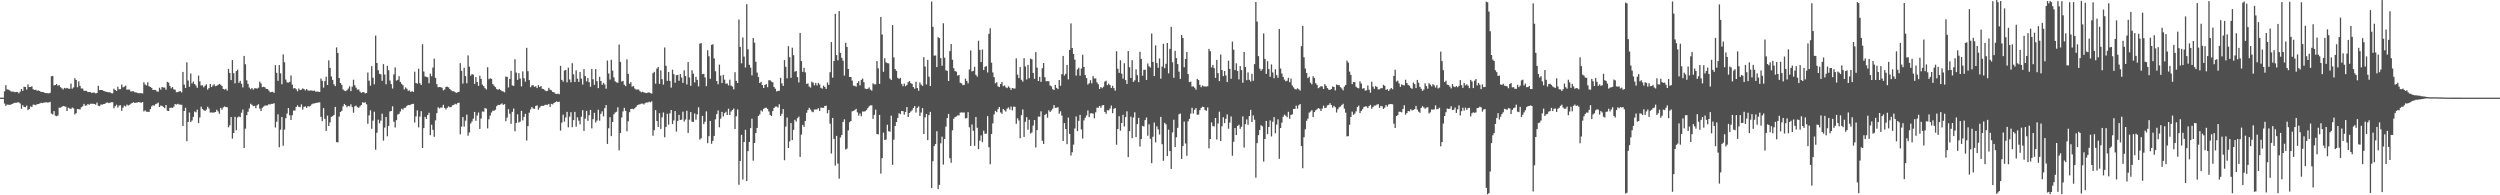 <svg xmlns="http://www.w3.org/2000/svg" width="1920" height="150"><path fill="#4f4f4f" d="M0 75h1v1H0zM1 74.99h1v1H1zM2 74.984h1v1H2zM3 70.136h1v9.358H3zM4 65.431h1v15.882H4zM5 68.638h1v11.658H5zM6 68.857h1v11.579H6zM7 69.37h1v11.209H7zM8 70.232h1v9.983H8zM9 70.35h1v9.439H9zM10 70.421h1v8.87H10zM11 70.849h1v8.029H11zM12 70.586h1v8.433H12zM13 70.721h1v7.835H13zM14 71.675h1v7.008H14zM15 70.382h1v9.118H15zM16 68.327h1v15.248H16zM17 69.801h1v11.002H17zM18 66.605h1v15.496H18zM19 66.828h1v15.492H19zM20 68.793h1v12.331H20zM21 64.818h1v19.767H21zM22 66.874h1v16.861H22zM23 66.777h1v14.923H23zM24 66.269h1v16.015H24zM25 68.579h1v11.811H25zM26 69.056h1v11.383H26zM27 68.912h1v11.942H27zM28 69.659h1v10.365H28zM29 69.442h1v10.427H29zM30 69.873h1v9.652H30zM31 70.625h1v8.293H31zM32 70.615h1v8.582H32zM33 70.777h1v8.071H33zM34 71.427h1v7.365H34zM35 71.491h1v6.961H35zM36 71.574h1v7.201H36zM37 71.732h1v6.941H37zM38 71.293h1v6.921H38zM39 58.559h1v28.654H39zM40 58.305h1v29.581H40zM41 65.585h1v19.695H41zM42 65.261h1v23.574H42zM43 64.554h1v24.701H43zM44 65.825h1v22.861H44zM45 65.342h1v17.301H45zM46 66.917h1v15.811H46zM47 67.811h1v14.237H47zM48 68.698h1v12.673H48zM49 67.468h1v14.132H49zM50 67.895h1v14.054H50zM51 67.499h1v17.753H51zM52 68.049h1v14.674H52zM53 68.223h1v15.022H53zM54 64.206h1v19.577H54zM55 68.09h1v14.509H55zM56 67.107h1v16.093H56zM57 60.035h1v27.885H57zM58 61.463h1v25.447H58zM59 67.04h1v16.695H59zM60 62.498h1v21.371H60zM61 65.969h1v18.149H61zM62 67.946h1v14.426H62zM63 67.993h1v13.622H63zM64 69.699h1v10.058H64zM65 69.748h1v11.383H65zM66 69.778h1v11.214H66zM67 70.745h1v9.165H67zM68 70.648h1v9.825H68zM69 70.715h1v8.974H69zM70 71.473h1v8.26H70zM71 71.091h1v8.568H71zM72 71.155h1v8.722H72zM73 71.741h1v8.637H73zM74 71.355h1v7.455H74zM75 65.874h1v15.369H75zM76 69.228h1v12.351H76zM77 69.104h1v11.166H77zM78 69.191h1v11.206H78zM79 69.768h1v10.174H79zM80 70.099h1v9.728H80zM81 70.488h1v8.438H81zM82 70.711h1v8.007H82zM83 70.933h1v8.214H83zM84 70.88h1v8.041H84zM85 71.599h1v6.903H85zM86 71.693h1v6.786H86zM87 68.171h1v14.956H87zM88 69.11h1v12.449H88zM89 69.823h1v10.59H89zM90 66.588h1v15.997H90zM91 68.579h1v12.538H91zM92 68.447h1v12.401H92zM93 64.897h1v20.217H93zM94 67.096h1v15.57H94zM95 66.526h1v14.608H95zM96 65.746h1v16.116H96zM97 68.866h1v11.448H97zM98 68.707h1v12.395H98zM99 68.879h1v11.669H99zM100 70.239h1v9.43H100zM101 70.068h1v9.042H101zM102 70.072h1v8.458H102zM103 70.863h1v8.167H103zM104 70.949h1v7.931H104zM105 71.334h1v7.344H105zM106 71.588h1v6.732H106zM107 71.57h1v7.076H107zM108 71.55h1v7.364H108zM109 71.78h1v6.571H109zM110 63.161h1v22.398H110zM111 64.86h1v19.93H111zM112 65.642h1v20.192H112zM113 63.205h1v22.633H113zM114 66.191h1v19.779H114zM115 66.745h1v17.075H115zM116 67.497h1v14.176H116zM117 69.09h1v11.755H117zM118 69.014h1v12.157H118zM119 69.051h1v10.998H119zM120 70.169h1v9.4H120zM121 70.405h1v8.374H121zM122 67.365h1v14.793H122zM123 68.836h1v12.193H123zM124 66.836h1v14.497H124zM125 67.2h1v14.944H125zM126 67.288h1v15.787H126zM127 68.904h1v11.754H127zM128 62.858h1v22.169H128zM129 63.433h1v21.813H129zM130 65.929h1v16.934H130zM131 67.779h1v14.907H131zM132 66.797h1v16.071H132zM133 68.556h1v13.367H133zM134 68.895h1v11.024H134zM135 70.883h1v9.439H135zM136 70.694h1v9.022H136zM137 70.259h1v9.998H137zM138 69.976h1v10.375H138zM139 70.971h1v9.518H139zM140 55.233h1v41.526H140zM141 64.964h1v20.297H141zM142 67.525h1v15.266H142zM143 47.866h1v60.589H143zM144 61.858h1v31.799H144zM145 66.676h1v19.738H145zM146 56.408h1v37.32H146zM147 64.126h1v28.373H147zM148 62.642h1v27.094H148zM149 64.508h1v21.125H149zM150 65.685h1v20.587H150zM151 67.413h1v16.828H151zM152 58.078h1v36.511H152zM153 62.549h1v27.647H153zM154 65.616h1v16.308H154zM155 65.54h1v18.212H155zM156 67.049h1v17.635H156zM157 65.769h1v19.442H157zM158 64.762h1v19.418H158zM159 68.827h1v13.137H159zM160 67.644h1v15.73H160zM161 64.441h1v21.988H161zM162 66.793h1v19.515H162zM163 65.628h1v20.911H163zM164 64.678h1v21.719H164zM165 66.221h1v19.806H165zM166 65.855h1v18.424H166zM167 65.176h1v20.403H167zM168 64.46h1v22.889H168zM169 65.069h1v17.814H169zM170 66.116h1v18.115H170zM171 68.305h1v14.181H171zM172 68.804h1v12.95H172zM173 68.203h1v13.955H173zM174 69.561h1v12.861H174zM175 52.95h1v44.852H175zM176 56.006h1v40.206H176zM177 61.472h1v28.442H177zM178 46.156h1v60.295H178zM179 56.221h1v45.916H179zM180 63.98h1v25.775H180zM181 54.576h1v45.472H181zM182 53.526h1v36.703H182zM183 63.573h1v25.822H183zM184 62.126h1v27.808H184zM185 64.312h1v22.281H185zM186 67.118h1v17.045H186zM187 42.937h1v70.712H187zM188 49.38h1v49.442H188zM189 61.675h1v26.823H189zM190 64.455h1v21.344H190zM191 67.21h1v16.063H191zM192 68.512h1v11.175H192zM193 67.532h1v12.963H193zM194 68.801h1v12.728H194zM195 67.826h1v13.479H195zM196 67.747h1v15.361H196zM197 68.079h1v12.798H197zM198 67.352h1v12.666H198zM199 62.683h1v20.763H199zM200 64.075h1v21.155H200zM201 66.908h1v15.901H201zM202 66.592h1v15.281H202zM203 67.044h1v13.98H203zM204 68.239h1v12.834H204zM205 68.373h1v12.641H205zM206 69.533h1v10.487H206zM207 70.867h1v9.389H207zM208 70.611h1v9.153H208zM209 70.482h1v9.296H209zM210 71.317h1v7.924H210zM211 50.017h1v47.908H211zM212 55.904h1v37.594H212zM213 62.067h1v25.741H213zM214 49.981h1v63.137H214zM215 56.331h1v43.243H215zM216 64.709h1v25.158H216zM217 41.722h1v70.2H217zM218 47.833h1v51.721H218zM219 61.077h1v29.733H219zM220 63.281h1v23.9H220zM221 63.421h1v19.516H221zM222 62.85h1v25.691H222zM223 57.953h1v34.14H223zM224 64.968h1v23.518H224zM225 67.931h1v17.022H225zM226 67.592h1v17.299H226zM227 68.54h1v13.622H227zM228 70.114h1v10.793H228zM229 67.922h1v14.145H229zM230 69.175h1v13.153H230zM231 68.813h1v11.38H231zM232 67.875h1v16.296H232zM233 68.379h1v13.696H233zM234 69.426h1v12.293H234zM235 68.371h1v14.454H235zM236 69.464h1v12.12H236zM237 69.607h1v12.204H237zM238 69.483h1v11.776H238zM239 69.488h1v10.605H239zM240 69.842h1v9.657H240zM241 69.548h1v9.93H241zM242 70.383h1v8.732H242zM243 70.296h1v8.666H243zM244 70.41h1v8.288H244zM245 70.643h1v7.964H245zM246 60.311h1v29.409H246zM247 62.041h1v30.983H247zM248 67.276h1v15.76H248zM249 62.258h1v29.05H249zM250 58.883h1v41.623H250zM251 65.246h1v23.534H251zM252 46.356h1v50.405H252zM253 52.101h1v41.968H253zM254 58.742h1v30.984H254zM255 61.36h1v27.864H255zM256 64.714h1v23.551H256zM257 66.12h1v16.004H257zM258 36.38h1v72.798H258zM259 40.644h1v68.706H259zM260 59.92h1v29.611H260zM261 63.745h1v22.286H261zM262 65.142h1v19.953H262zM263 68.64h1v13.061H263zM264 69.648h1v10.167H264zM265 69.979h1v10.834H265zM266 69.294h1v13.016H266zM267 68.054h1v13.323H267zM268 66.314h1v15.413H268zM269 70.007h1v10.123H269zM270 66.566h1v15.738H270zM271 61.255h1v25.32H271zM272 65.458h1v16.207H272zM273 67.311h1v13.814H273zM274 68.864h1v13.392H274zM275 68.637h1v14.204H275zM276 70.321h1v11.383H276zM277 71.327h1v9.325H277zM278 70.736h1v7.878H278zM279 70.814h1v8.132H279zM280 71.777h1v6.787H280zM281 71.373h1v8.753H281zM282 55.689h1v39.405H282zM283 61.973h1v26.665H283zM284 65.861h1v18.857H284zM285 50.768h1v48.163H285zM286 59.75h1v32.936H286zM287 64.729h1v21.058H287zM288 27.339h1v87.677H288zM289 48.39h1v53.534H289zM290 53.972h1v37.922H290zM291 56.7h1v38.004H291zM292 57.083h1v35.522H292zM293 62.05h1v25.253H293zM294 49.276h1v58.708H294zM295 57.228h1v40.749H295zM296 64.699h1v25.169H296zM297 50.517h1v54.169H297zM298 53.965h1v42.757H298zM299 61.844h1v23.761H299zM300 64.59h1v20.672H300zM301 67.982h1v13.702H301zM302 57.119h1v36.376H302zM303 51.745h1v46.213H303zM304 61.909h1v30.352H304zM305 61.278h1v26.606H305zM306 58.5h1v28.96H306zM307 62.857h1v22.762H307zM308 64.341h1v19.181H308zM309 65.483h1v18.691H309zM310 68.637h1v14.209H310zM311 67.105h1v15.58H311zM312 68.173h1v13.181H312zM313 69.734h1v10.873H313zM314 69.418h1v11.366H314zM315 70.631h1v9.683H315zM316 70.007h1v9.849H316zM317 70.615h1v9.103H317zM318 55.036h1v39.059H318zM319 63.721h1v25.727H319zM320 64.277h1v20.526H320zM321 52.789h1v45.07H321zM322 63.92h1v25.578H322zM323 65.299h1v20.09H323zM324 33.963h1v79.679H324zM325 54.953h1v43.457H325zM326 58.7h1v31.037H326zM327 59.044h1v32.246H327zM328 59.401h1v28.972H328zM329 63.946h1v22.701H329zM330 56.514h1v47.31H330zM331 58.541h1v37.266H331zM332 51.844h1v47.832H332zM333 45.041h1v59.997H333zM334 59.856h1v32.625H334zM335 64.637h1v22.234H335zM336 67.019h1v15.38H336zM337 66.778h1v16.517H337zM338 66.919h1v15.714H338zM339 67.437h1v15.137H339zM340 69.368h1v11.129H340zM341 68.734h1v14.158H341zM342 66.759h1v17.343H342zM343 66.531h1v16.236H343zM344 67.126h1v14.573H344zM345 68.347h1v14.021H345zM346 69.332h1v12.872H346zM347 70.055h1v10.832H347zM348 70.039h1v10.546H348zM349 70.774h1v8.941H349zM350 71.272h1v8.905H350zM351 70.849h1v8.296H351zM352 70.51h1v8.314H352zM353 48.48h1v54.694H353zM354 54.417h1v42.881H354zM355 64.139h1v25.77H355zM356 52.088h1v45.155H356zM357 58.415h1v34.241H357zM358 63.93h1v24.156H358zM359 42.528h1v61.696H359zM360 51.198h1v50.522H360zM361 58.136h1v36.703H361zM362 56.87h1v36.409H362zM363 57.332h1v33.792H363zM364 64.411h1v21.567H364zM365 59.183h1v33.574H365zM366 62.999h1v25.669H366zM367 65.918h1v20.497H367zM368 58.161h1v40.875H368zM369 60.578h1v30.472H369zM370 64.922h1v20.684H370zM371 66.145h1v19.683H371zM372 67.709h1v15.272H372zM373 68.728h1v14.729H373zM374 51.673h1v46.918H374zM375 60.812h1v30.765H375zM376 60.11h1v28.604H376zM377 60.578h1v25.81H377zM378 64.607h1v20.368H378zM379 65.802h1v19.23H379zM380 66.923h1v17.347H380zM381 68.413h1v13.128H381zM382 68.999h1v11.549H382zM383 68.323h1v12.355H383zM384 69.097h1v11.016H384zM385 69.968h1v9.43H385zM386 70.256h1v10.257H386zM387 70.908h1v9.091H387zM388 58.796h1v34.298H388zM389 59.1h1v31.219H389zM390 67.194h1v16.696H390zM391 60.616h1v26.711H391zM392 54.389h1v40.726H392zM393 65.623h1v20.29H393zM394 66.012h1v17.341H394zM395 45.496h1v55.299H395zM396 55.753h1v38.731H396zM397 61.329h1v26.471H397zM398 56.145h1v37.979H398zM399 60.32h1v33.081H399zM400 66.345h1v18.812H400zM401 54.856h1v37.67H401zM402 60.102h1v29.664H402zM403 62.717h1v24.679H403zM404 36.716h1v71.223H404zM405 54.682h1v42.197H405zM406 61.56h1v25.012H406zM407 66.969h1v17.04H407zM408 65.609h1v16.589H408zM409 65.387h1v18.023H409zM410 66.711h1v16.909H410zM411 66.213h1v15.135H411zM412 67.627h1v13.311H412zM413 65.339h1v18.935H413zM414 66.816h1v15.841H414zM415 66.123h1v15.325H415zM416 68.216h1v12.988H416zM417 68.417h1v12.927H417zM418 69.338h1v11.18H418zM419 70.051h1v10.417H419zM420 69.758h1v10.746H420zM421 67.456h1v12.384H421zM422 68.881h1v13.246H422zM423 69.37h1v10.415H423zM424 70.615h1v9.545H424zM425 70.846h1v8.261H425zM426 71.87h1v6.571H426zM427 72.253h1v5.608H427zM428 71.873h1v6.478H428zM429 72.349h1v5.71H429zM430 50.569h1v49.708H430zM431 61.359h1v32.848H431zM432 62.734h1v25.329H432zM433 54.187h1v39.248H433zM434 53.747h1v36.481H434zM435 63.243h1v22.65H435zM436 51.927h1v45.883H436zM437 61.048h1v28.534H437zM438 63.234h1v22.946H438zM439 48.604h1v49.069H439zM440 57.091h1v35.186H440zM441 62.974h1v22.963H441zM442 54.001h1v43.321H442zM443 60.467h1v29.625H443zM444 62.874h1v29.824H444zM445 55.274h1v40.235H445zM446 60.426h1v29.232H446zM447 64.931h1v19.629H447zM448 53.108h1v47.455H448zM449 58.437h1v32.689H449zM450 62.55h1v22.567H450zM451 59.914h1v32.925H451zM452 63.13h1v25.323H452zM453 66.63h1v17.783H453zM454 52.926h1v45.669H454zM455 60.878h1v30.689H455zM456 65.155h1v21.46H456zM457 53.049h1v40.985H457zM458 62.361h1v30.19H458zM459 67.69h1v16.575H459zM460 58.996h1v33.675H460zM461 62.138h1v25.268H461zM462 65.124h1v20.395H462zM463 63.646h1v25.763H463zM464 64.937h1v18.166H464zM465 68.095h1v12.597H465zM466 46.472h1v64.062H466zM467 56.402h1v42.115H467zM468 61.104h1v28.893H468zM469 45.858h1v58.678H469zM470 54.244h1v39.44H470zM471 59.448h1v28.341H471zM472 62.439h1v23.986H472zM473 63.273h1v22.562H473zM474 63.525h1v18.92H474zM475 34.207h1v81.226H475zM476 47.501h1v54.646H476zM477 62.581h1v27.655H477zM478 62.083h1v23.451H478zM479 65.056h1v17.764H479zM480 66.157h1v19.006H480zM481 45.555h1v55.244H481zM482 56.72h1v36.445H482zM483 64.32h1v21.828H483zM484 63.121h1v20.666H484zM485 66.542h1v16.964H485zM486 66.114h1v17.815H486zM487 67.934h1v15.272H487zM488 68.812h1v13.315H488zM489 68.689h1v12.121H489zM490 68.737h1v11.64H490zM491 70.051h1v10.036H491zM492 70.849h1v8.745H492zM493 70.461h1v9.114H493zM494 70.905h1v9.335H494zM495 71.258h1v7.949H495zM496 71.538h1v7.089H496zM497 71.121h1v7.673H497zM498 70.919h1v7.199H498zM499 71.475h1v7.089H499zM500 71.883h1v5.961H500zM501 56.203h1v48.022H501zM502 55.147h1v44.866H502zM503 64.26h1v20.342H503zM504 52.707h1v40.257H504zM505 51.46h1v46.088H505zM506 64.417h1v22.528H506zM507 54.059h1v44.885H507zM508 60.837h1v29.321H508zM509 64.983h1v21.388H509zM510 36.467h1v68.968H510zM511 50.514h1v46.992H511zM512 62.131h1v25.292H512zM513 55.23h1v40.513H513zM514 62.11h1v24.99H514zM515 67.253h1v17.214H515zM516 53.512h1v41.814H516zM517 56.919h1v35.526H517zM518 63.528h1v21.774H518zM519 57.763h1v43.252H519zM520 57.48h1v35.413H520zM521 62.051h1v26.164H521zM522 56.897h1v35.257H522zM523 59.535h1v32.353H523zM524 63.646h1v22.099H524zM525 53.999h1v39.363H525zM526 58.437h1v33.373H526zM527 64.891h1v20.212H527zM528 47.667h1v54.412H528zM529 59.472h1v32.423H529zM530 65.888h1v20.195H530zM531 53.984h1v39.479H531zM532 56.626h1v37.016H532zM533 63.294h1v23.86H533zM534 58.983h1v32.99H534zM535 61.317h1v26.555H535zM536 66.28h1v16.081H536zM537 33.519h1v73.676H537zM538 33.062h1v73.137H538zM539 56.945h1v32.115H539zM540 56.709h1v38.6H540zM541 59.448h1v34.033H541zM542 66.206h1v19.332H542zM543 38.615h1v71.341H543zM544 43.214h1v61.412H544zM545 60.488h1v32.378H545zM546 34.451h1v75.973H546zM547 33.971h1v74.221H547zM548 44.864h1v59.532H548zM549 54.717h1v36.954H549zM550 62.254h1v25.403H550zM551 64.692h1v20.156H551zM552 49.6h1v48.199H552zM553 58.081h1v33.051H553zM554 63.814h1v22.145H554zM555 57.497h1v31.951H555zM556 61.112h1v25.76H556zM557 64.324h1v21.47H557zM558 64.033h1v24.283H558zM559 65.572h1v17.864H559zM560 61.163h1v27.155H560zM561 65.808h1v19.827H561zM562 66.392h1v18.091H562zM563 68.601h1v14.76H563zM564 55.445h1v43.62H564zM565 62.109h1v27.161H565zM566 63.757h1v20.294H566zM567 15.002h1v126.901H567zM568 36.063h1v87.596H568zM569 48.66h1v54.901H569zM570 28.789h1v109.077H570zM571 43.474h1v65.589H571zM572 51.878h1v47.813H572zM573 3.244h1v135.779H573zM574 37.885h1v78.171H574zM575 49.743h1v59.25H575zM576 51.97h1v46.44H576zM577 57.929h1v33.273H577zM578 29.242h1v94.171H578zM579 32.748h1v77.077H579zM580 47.427h1v54.706H580zM581 55.78h1v42.474H581zM582 59.199h1v29.869H582zM583 63.725h1v24.158H583zM584 62.881h1v21.923H584zM585 65.263h1v20.335H585zM586 67.541h1v16.058H586zM587 65.213h1v17.689H587zM588 64.553h1v18.112H588zM589 66.974h1v16.683H589zM590 61.669h1v23.938H590zM591 61.623h1v26.675H591zM592 62.679h1v26.478H592zM593 63.226h1v22.128H593zM594 66.787h1v16.156H594zM595 68.169h1v13.704H595zM596 70.199h1v11.635H596zM597 69.79h1v12.764H597zM598 69.659h1v10.425H598zM599 59.739h1v29.287H599zM600 64.068h1v23.275H600zM601 65.975h1v17.794H601zM602 46.11h1v76.956H602zM603 51.317h1v45.905H603zM604 60.167h1v30.082H604zM605 35.482h1v78.166H605zM606 43.951h1v64.63H606zM607 59.727h1v34.781H607zM608 36.601h1v71.044H608zM609 42.383h1v57.339H609zM610 55.039h1v36.985H610zM611 54.515h1v38.886H611zM612 59.235h1v31.489H612zM613 63.33h1v26.211H613zM614 25.314h1v95.236H614zM615 46.887h1v56.487H615zM616 55.189h1v40.717H616zM617 52.095h1v45.328H617zM618 55.603h1v37.26H618zM619 64.399h1v22.21H619zM620 64.096h1v20.414H620zM621 66.433h1v16.356H621zM622 67.23h1v16.905H622zM623 62.72h1v22.95H623zM624 63.563h1v22.679H624zM625 65.492h1v18.621H625zM626 63.709h1v20.344H626zM627 65.658h1v18.383H627zM628 63.67h1v19.453H628zM629 64.849h1v20.373H629zM630 67.474h1v15.185H630zM631 68.091h1v14.714H631zM632 65.803h1v17.046H632zM633 66.779h1v14.622H633zM634 68.286h1v12.845H634zM635 63.308h1v23.695H635zM636 65.164h1v19.287H636zM637 55.47h1v39.512H637zM638 32.283h1v85.61H638zM639 59.632h1v30.936H639zM640 46.842h1v59.812H640zM641 10.6h1v116.511H641zM642 42.298h1v62.034H642zM643 46.356h1v79.303H643zM644 8.501h1v128.731H644zM645 40.652h1v64.939H645zM646 44.384h1v59.308H646zM647 46.586h1v47.033H647zM648 58.004h1v33.629H648zM649 32.869h1v81.959H649zM650 36.062h1v78.045H650zM651 52.986h1v47.174H651zM652 59.16h1v34.703H652zM653 59.15h1v33.812H653zM654 61.911h1v23.604H654zM655 65.776h1v19.384H655zM656 65.91h1v18.629H656zM657 66.609h1v17.012H657zM658 63.769h1v22.489H658zM659 62.316h1v26.469H659zM660 65.538h1v21.59H660zM661 61.35h1v27.92H661zM662 60.299h1v25.337H662zM663 63.108h1v22.609H663zM664 67.969h1v17.415H664zM665 68.389h1v16.128H665zM666 68.145h1v14.905H666zM667 67.12h1v14.537H667zM668 68.739h1v12.141H668zM669 69.593h1v11.299H669zM670 63.989h1v27.301H670zM671 64.772h1v23.431H671zM672 64.772h1v19.443H672zM673 46.88h1v56.056H673zM674 52.484h1v50.737H674zM675 64.41h1v23.878H675zM676 12.991h1v120.349H676zM677 26.451h1v94.99H677zM678 55.162h1v46.735H678zM679 44.752h1v62.78H679zM680 47.882h1v59.256H680zM681 48.511h1v47.292H681zM682 48.695h1v52.135H682zM683 60.33h1v40.776H683zM684 61.456h1v27.395H684zM685 19.246h1v107.381H685zM686 44.099h1v63.166H686zM687 53.106h1v43.673H687zM688 54.424h1v39.272H688zM689 59.738h1v30.788H689zM690 60.605h1v26.334H690zM691 59.822h1v27.906H691zM692 64.335h1v20.93H692zM693 66.188h1v19.195H693zM694 64.209h1v23.81H694zM695 66.198h1v19.77H695zM696 65.163h1v17.06H696zM697 63.133h1v26.737H697zM698 62.279h1v24.524H698zM699 63.919h1v21.718H699zM700 64.374h1v20.371H700zM701 66.844h1v16.121H701zM702 68.13h1v13.38H702zM703 62.847h1v23.571H703zM704 67.569h1v15.25H704zM705 69.685h1v12.045H705zM706 63.314h1v25.722H706zM707 64.959h1v21.465H707zM708 65.991h1v17.04H708zM709 43.947h1v59.009H709zM710 51.072h1v39.086H710zM711 64.853h1v22.662H711zM712 45.981h1v61.624H712zM713 58.859h1v29.57H713zM714 66.051h1v19.842H714zM715 1.185h1v143.32H715zM716 20.649h1v103.13H716zM717 42.773h1v69.427H717zM718 42.612h1v68.052H718zM719 51.49h1v49.345H719zM720 28.551h1v116.721H720zM721 29.302h1v112.7H721zM722 44.637h1v65.451H722zM723 50.466h1v54.48H723zM724 17.856h1v108.567H724zM725 44.264h1v62.479H725zM726 53.969h1v43.263H726zM727 54.42h1v36.316H727zM728 62.217h1v25.262H728zM729 39.286h1v82.221H729zM730 33.791h1v91.188H730zM731 45.882h1v54.238H731zM732 52.394h1v38.844H732zM733 54.601h1v35.344H733zM734 55.043h1v34.427H734zM735 58.062h1v30.553H735zM736 57.561h1v31.118H736zM737 63.574h1v22.895H737zM738 63.974h1v22.329H738zM739 65.406h1v21.094H739zM740 65.221h1v21.129H740zM741 60.441h1v30.521H741zM742 62.166h1v28.487H742zM743 64.005h1v22.154H743zM744 53.36h1v44.44H744zM745 38.693h1v73.391H745zM746 54.843h1v40.77H746zM747 54.446h1v45.986H747zM748 51.293h1v60.695H748zM749 57.429h1v32.416H749zM750 58.843h1v39.307H750zM751 31.29h1v83.237H751zM752 38.309h1v69.706H752zM753 47.675h1v56.332H753zM754 37.986h1v71.196H754zM755 53.807h1v46.522H755zM756 51.325h1v51.436H756zM757 50.766h1v51.842H757zM758 55.641h1v33.568H758zM759 25.975h1v87.087H759zM760 21.73h1v104.451H760zM761 48.147h1v54.745H761zM762 55.658h1v39.092H762zM763 59.232h1v28.604H763zM764 64.005h1v21.163H764zM765 63.105h1v23.035H765zM766 66.296h1v17.529H766zM767 66.847h1v15.317H767zM768 64.546h1v21.795H768zM769 63.023h1v24.35H769zM770 66.21h1v17.464H770zM771 65.597h1v19.132H771zM772 67.079h1v18.625H772zM773 67.703h1v15.747H773zM774 66.305h1v16.166H774zM775 67.327h1v16.779H775zM776 69.039h1v12.758H776zM777 67.583h1v17.226H777zM778 67.922h1v13.986H778zM779 67.997h1v14.039H779zM780 44.828h1v50.257H780zM781 57.274h1v33.625H781zM782 59.967h1v32.539H782zM783 51.543h1v54.554H783zM784 61.299h1v27.172H784zM785 62.646h1v21.408H785zM786 44.64h1v60.539H786zM787 51.025h1v42.471H787zM788 61.037h1v28.916H788zM789 49.825h1v49.792H789zM790 60.053h1v31.966H790zM791 44.954h1v57.62H791zM792 45.555h1v56.189H792zM793 56.017h1v40.439H793zM794 60.495h1v31.737H794zM795 40.06h1v73.209H795zM796 51.908h1v48.004H796zM797 62.222h1v27.313H797zM798 59.017h1v30.6H798zM799 62.853h1v22.675H799zM800 52.375h1v55.745H800zM801 48.362h1v62.158H801zM802 59.334h1v28.956H802zM803 62.401h1v25.003H803zM804 62.31h1v28.126H804zM805 62.396h1v22.331H805zM806 65.597h1v20.383H806zM807 66.369h1v18.454H807zM808 68.495h1v14.941H808zM809 69.132h1v11.585H809zM810 65.216h1v17.625H810zM811 67.503h1v15.253H811zM812 68.43h1v13.911H812zM813 61.444h1v25.88H813zM814 65.829h1v19.687H814zM815 56.994h1v31.794H815zM816 42.976h1v65.318H816zM817 58.015h1v36.52H817zM818 56.735h1v42.38H818zM819 49.889h1v60.832H819zM820 60.963h1v29.342H820zM821 38.333h1v64.541H821zM822 17.966h1v101.473H822zM823 36.87h1v80.062H823zM824 41.491h1v69.539H824zM825 45.849h1v52.823H825zM826 58.059h1v31.387H826zM827 53.246h1v47.445H827zM828 52.031h1v40.73H828zM829 58.113h1v30.12H829zM830 52.61h1v46.832H830zM831 42.022h1v64.43H831zM832 51.439h1v41.038H832zM833 57.701h1v32.696H833zM834 59.936h1v28.729H834zM835 64.911h1v19.911H835zM836 63.924h1v26.052H836zM837 61.584h1v25.516H837zM838 63.989h1v22.936H838zM839 58.487h1v28.8H839zM840 60.294h1v30.514H840zM841 60.154h1v26.108H841zM842 63.216h1v19.528H842zM843 64.693h1v17.994H843zM844 68.355h1v13.019H844zM845 66.803h1v15.971H845zM846 67.738h1v13.239H846zM847 66.552h1v14.094H847zM848 62.666h1v23.294H848zM849 61.986h1v25.417H849zM850 65.431h1v19.213H850zM851 64.221h1v20.56H851zM852 65.359h1v17.986H852zM853 67.536h1v13.51H853zM854 65.899h1v21.024H854zM855 67.698h1v15.886H855zM856 69.622h1v13.342H856zM857 39.306h1v71.838H857zM858 52.804h1v46.268H858zM859 55.943h1v33.298H859zM860 46.309h1v54.058H860zM861 56.56h1v37.847H861zM862 60.365h1v27.798H862zM863 48.601h1v48.531H863zM864 61.488h1v28.477H864zM865 64.448h1v21.07H865zM866 39.208h1v81.447H866zM867 51.6h1v49.096H867zM868 59.855h1v29.734H868zM869 46.256h1v59.809H869zM870 62.893h1v27.365H870zM871 61.711h1v24.547H871zM872 53.249h1v52.109H872zM873 57.741h1v37.522H873zM874 63.082h1v27.452H874zM875 39.771h1v72.759H875zM876 45.267h1v61.48H876zM877 58.135h1v38.514H877zM878 53.673h1v43.496H878zM879 53.538h1v38.712H879zM880 61.394h1v28.891H880zM881 48.727h1v55.534H881zM882 50.94h1v44.528H882zM883 51.869h1v54.742H883zM884 25.681h1v99.612H884zM885 47.536h1v57.49H885zM886 58.407h1v35.682H886zM887 34.867h1v74.48H887zM888 48.485h1v48.524H888zM889 52.073h1v47.271H889zM890 44.877h1v58.46H890zM891 60.395h1v29.367H891zM892 51.209h1v59.538H892zM893 33.637h1v89.853H893zM894 52.354h1v41.988H894zM895 48.991h1v46.542H895zM896 33.028h1v86.855H896zM897 56.378h1v43.187H897zM898 37.488h1v78.55H898zM899 20.606h1v109.125H899zM900 47.818h1v53.883H900zM901 59.741h1v32.223H901zM902 39.08h1v73.815H902zM903 44.653h1v60.777H903zM904 49.189h1v48.988H904zM905 55.035h1v32.793H905zM906 60.645h1v26.522H906zM907 26.88h1v95.201H907zM908 29.178h1v82.955H908zM909 51.669h1v41.68H909zM910 45.307h1v64.874H910zM911 39.868h1v79.737H911zM912 56.889h1v36.275H912zM913 63.014h1v28.29H913zM914 62.686h1v24.544H914zM915 66.493h1v16.323H915zM916 66.31h1v20.887H916zM917 67.314h1v17.004H917zM918 68.882h1v14.163H918zM919 60.583h1v27.56H919zM920 61.479h1v26.478H920zM921 65.187h1v19.465H921zM922 66.983h1v15.894H922zM923 65.654h1v16.269H923zM924 66.292h1v15.975H924zM925 66.396h1v18.082H925zM926 66.48h1v18.637H926zM927 66.188h1v16.289H927zM928 37.551h1v76.389H928zM929 39.318h1v67.415H929zM930 51.773h1v42.22H930zM931 49.861h1v46.957H931zM932 52.312h1v44.792H932zM933 59.812h1v30.818H933zM934 45.98h1v61.161H934zM935 56.168h1v38.658H935zM936 62.264h1v23.473H936zM937 41.867h1v66.435H937zM938 53.789h1v43.181H938zM939 58.459h1v31.588H939zM940 54.545h1v40.03H940zM941 57.946h1v33.311H941zM942 63.036h1v24.837H942zM943 46.598h1v52.288H943zM944 52.885h1v41.29H944zM945 60.493h1v28.976H945zM946 31.967h1v87.64H946zM947 38.126h1v70.738H947zM948 53.805h1v44.531H948zM949 48.618h1v55.095H949zM950 54.596h1v42.125H950zM951 60.983h1v34.827H951zM952 50.736h1v48.175H952zM953 53.821h1v43.523H953zM954 63.531h1v25.88H954zM955 39.897h1v73.413H955zM956 51.461h1v43.811H956zM957 61.587h1v30.136H957zM958 55.621h1v40.238H958zM959 61.284h1v27.798H959zM960 62.543h1v21.836H960zM961 56.729h1v37.01H961zM962 62.058h1v26.553H962zM963 49.265h1v42.703H963zM964 1.537h1v134.904H964zM965 16.57h1v93.337H965zM966 43.121h1v60.72H966zM967 52.671h1v47.148H967zM968 54.355h1v41.823H968zM969 53.091h1v43.948H969zM970 25.673h1v98.366H970zM971 45.247h1v61.492H971zM972 56.754h1v36.117H972zM973 47.001h1v56.009H973zM974 53.023h1v44.493H974zM975 58.969h1v33.48H975zM976 49.48h1v55.313H976zM977 55.673h1v37.799H977zM978 60.039h1v29.926H978zM979 53.148h1v49.202H979zM980 57.68h1v37.998H980zM981 59.715h1v31.955H981zM982 22.209h1v99.77H982zM983 52.626h1v45.656H983zM984 56.455h1v37.703H984zM985 59.091h1v30.571H985zM986 61.117h1v26.949H986zM987 62.404h1v26.448H987zM988 61.944h1v28.088H988zM989 59.752h1v26.118H989zM990 63.124h1v28.127H990zM991 60.375h1v27.876H991zM992 65.619h1v22.213H992zM993 67.136h1v16.572H993zM994 68.475h1v15.149H994zM995 68.662h1v12.501H995zM996 67.776h1v15.687H996zM997 68.576h1v12.293H997zM998 69.554h1v10.317H998zM999 35.414h1v76.781H999zM1000 19.861h1v109.362H1000zM1001 43.977h1v61.428H1001zM1002 52.582h1v46.677H1002zM1003 56.01h1v36.757H1003zM1004 59.986h1v31.076H1004zM1005 58.938h1v27.577H1005zM1006 63.498h1v22.171H1006zM1007 64.759h1v19.814H1007zM1008 58.586h1v31.365H1008zM1009 59.976h1v26.094H1009zM1010 63.893h1v20.787H1010zM1011 65.194h1v18.739H1011zM1012 67.751h1v15.277H1012zM1013 67.059h1v16.441H1013zM1014 66.166h1v19.084H1014zM1015 66.409h1v17.021H1015zM1016 68.297h1v12.831H1016zM1017 64.613h1v18.405H1017zM1018 65.934h1v16.812H1018zM1019 67.635h1v13.322H1019zM1020 68.848h1v11.692H1020zM1021 69.027h1v10.214H1021zM1022 68.366h1v12.343H1022zM1023 66.386h1v16.273H1023zM1024 66.802h1v14.479H1024zM1025 69.447h1v12.913H1025zM1026 64.935h1v21.501H1026zM1027 65.355h1v18.538H1027zM1028 65.405h1v17.033H1028zM1029 66.94h1v14.84H1029zM1030 67.882h1v12.771H1030zM1031 69.388h1v10.334H1031zM1032 66.439h1v17.037H1032zM1033 65.236h1v21.287H1033zM1034 46.587h1v58.153H1034zM1035 48.067h1v56.496H1035zM1036 54.993h1v40.832H1036zM1037 57.511h1v32.334H1037zM1038 64.618h1v21.14H1038zM1039 62.959h1v25.274H1039zM1040 63.127h1v24.103H1040zM1041 66.628h1v18.916H1041zM1042 67.46h1v14.756H1042zM1043 67.855h1v13.244H1043zM1044 62.444h1v24.458H1044zM1045 64.206h1v20.956H1045zM1046 68.089h1v15.751H1046zM1047 67.631h1v14.555H1047zM1048 69.582h1v12.143H1048zM1049 69.37h1v12.381H1049zM1050 65.616h1v17.363H1050zM1051 68.846h1v12.63H1051zM1052 71.218h1v9.277H1052zM1053 62.783h1v20.78H1053zM1054 66.499h1v15.742H1054zM1055 68.175h1v12.933H1055zM1056 66.126h1v14.914H1056zM1057 66.753h1v13.604H1057zM1058 68.669h1v11.351H1058zM1059 68.556h1v14.323H1059zM1060 67.712h1v13.628H1060zM1061 67.713h1v13.991H1061zM1062 65.126h1v18.516H1062zM1063 65.898h1v16.783H1063zM1064 69.017h1v11.666H1064zM1065 68.462h1v13.391H1065zM1066 69.77h1v10.523H1066zM1067 68.6h1v11.345H1067zM1068 67.539h1v12.385H1068zM1069 68.539h1v11.614H1069zM1070 58.277h1v36.688H1070zM1071 53.572h1v44.729H1071zM1072 62.682h1v26.475H1072zM1073 61.948h1v26.534H1073zM1074 64.052h1v21.772H1074zM1075 66.64h1v19.24H1075zM1076 64.75h1v21.521H1076zM1077 65.396h1v18.263H1077zM1078 65.58h1v15.255H1078zM1079 61.227h1v26.85H1079zM1080 63.726h1v23.107H1080zM1081 65.203h1v19.989H1081zM1082 65.839h1v19.733H1082zM1083 67.491h1v16.448H1083zM1084 68.221h1v16.594H1084zM1085 63.41h1v21.024H1085zM1086 64.551h1v19.214H1086zM1087 67.653h1v13.72H1087zM1088 61.371h1v22.786H1088zM1089 63.528h1v22.249H1089zM1090 66.701h1v19.859H1090zM1091 68.132h1v14.77H1091zM1092 69.801h1v11.778H1092zM1093 68.772h1v13.737H1093zM1094 64.006h1v19.487H1094zM1095 66.075h1v16.561H1095zM1096 68.072h1v14.255H1096zM1097 63.915h1v23.215H1097zM1098 65.036h1v21.239H1098zM1099 66.351h1v17.795H1099zM1100 64.599h1v19.59H1100zM1101 65.523h1v18.523H1101zM1102 67.229h1v13.704H1102zM1103 65.443h1v18.525H1103zM1104 67.964h1v15.652H1104zM1105 67.26h1v15.498H1105zM1106 39.655h1v72.724H1106zM1107 46.938h1v62.179H1107zM1108 53.931h1v41.004H1108zM1109 62.952h1v26.155H1109zM1110 61.964h1v24.272H1110zM1111 64.981h1v18.372H1111zM1112 65.271h1v18.444H1112zM1113 66.569h1v16.886H1113zM1114 67.902h1v13.648H1114zM1115 64.581h1v19.928H1115zM1116 66.413h1v17.875H1116zM1117 66.933h1v15.644H1117zM1118 66.111h1v20.623H1118zM1119 67.036h1v16.912H1119zM1120 65.913h1v15.017H1120zM1121 61.493h1v27.224H1121zM1122 65.372h1v20.015H1122zM1123 67.465h1v15.252H1123zM1124 63.818h1v21.197H1124zM1125 65.567h1v17.105H1125zM1126 64.753h1v19.613H1126zM1127 65.831h1v17.218H1127zM1128 67.677h1v15.133H1128zM1129 61.368h1v28.057H1129zM1130 62.576h1v24.433H1130zM1131 67.626h1v18.583H1131zM1132 61.944h1v24.726H1132zM1133 60.713h1v25.632H1133zM1134 65.636h1v17.415H1134zM1135 63.733h1v19.083H1135zM1136 65.083h1v16.883H1136zM1137 68.464h1v13.957H1137zM1138 64.812h1v20.918H1138zM1139 66.903h1v17.227H1139zM1140 66.786h1v16.943H1140zM1141 1.261h1v143.035H1141zM1142 1.764h1v147.414H1142zM1143 8.929h1v139.417H1143zM1144 24.037h1v107.69H1144zM1145 42.264h1v67.681H1145zM1146 45.706h1v58.225H1146zM1147 46.834h1v55.343H1147zM1148 53.965h1v41.204H1148zM1149 55.382h1v35.285H1149zM1150 58.339h1v28.62H1150zM1151 58.063h1v33.679H1151zM1152 64.863h1v24.767H1152zM1153 65.209h1v22.375H1153zM1154 64.382h1v21.851H1154zM1155 65.795h1v17.746H1155zM1156 65.973h1v17.978H1156zM1157 66.353h1v17.911H1157zM1158 67.775h1v15.296H1158zM1159 64.512h1v18.8H1159zM1160 63.736h1v23.852H1160zM1161 67.111h1v17.252H1161zM1162 66.964h1v16.15H1162zM1163 68.209h1v14.38H1163zM1164 68.257h1v12.142H1164zM1165 65.115h1v20.639H1165zM1166 66.921h1v19.195H1166zM1167 65.738h1v16.32H1167zM1168 61.728h1v28.146H1168zM1169 61.182h1v26.983H1169zM1170 65.633h1v20.701H1170zM1171 64.194h1v20.482H1171zM1172 66.982h1v15.277H1172zM1173 66.87h1v14.661H1173zM1174 65.985h1v15.354H1174zM1175 68.346h1v12.583H1175zM1176 68.383h1v13.035H1176zM1177 2.604h1v144.441H1177zM1178 18.251h1v108.706H1178zM1179 40.607h1v64.618H1179zM1180 50.642h1v48.496H1180zM1181 56.798h1v37.721H1181zM1182 59.549h1v34.574H1182zM1183 58.507h1v34.053H1183zM1184 62.491h1v24.619H1184zM1185 65.529h1v17.857H1185zM1186 53.835h1v35.267H1186zM1187 61.281h1v26.509H1187zM1188 66.449h1v20.963H1188zM1189 64.516h1v21.191H1189zM1190 64.333h1v20.949H1190zM1191 65.23h1v17.608H1191zM1192 66.391h1v18.914H1192zM1193 67.05h1v16.445H1193zM1194 67.46h1v15.848H1194zM1195 60.156h1v25.798H1195zM1196 66.44h1v17.121H1196zM1197 68.549h1v14.21H1197zM1198 68.673h1v12.638H1198zM1199 69.902h1v10.481H1199zM1200 68.482h1v14.115H1200zM1201 64.155h1v19.346H1201zM1202 66.979h1v16.498H1202zM1203 68.053h1v13.828H1203zM1204 61.221h1v27.245H1204zM1205 63.237h1v22.395H1205zM1206 67.481h1v14.51H1206zM1207 64.432h1v21.084H1207zM1208 66.337h1v14.896H1208zM1209 68.136h1v12.163H1209zM1210 67.657h1v13.733H1210zM1211 67.806h1v13.162H1211zM1212 68.6h1v13.253H1212zM1213 44.006h1v66.011H1213zM1214 50.766h1v54.095H1214zM1215 57.332h1v35.305H1215zM1216 58.069h1v31.295H1216zM1217 59.547h1v27.95H1217zM1218 59.811h1v26.63H1218zM1219 65.514h1v21.002H1219zM1220 68.685h1v15.677H1220zM1221 68.929h1v11.842H1221zM1222 60.587h1v30.844H1222zM1223 62.401h1v25.518H1223zM1224 66.098h1v20.882H1224zM1225 59.959h1v24.784H1225zM1226 62.832h1v21.105H1226zM1227 65.971h1v18.276H1227zM1228 64.826h1v23.173H1228zM1229 65.926h1v19.378H1229zM1230 65.489h1v20.809H1230zM1231 56.677h1v32.957H1231zM1232 61.589h1v28.611H1232zM1233 62.132h1v23.794H1233zM1234 64.177h1v21.48H1234zM1235 68.034h1v15.463H1235zM1236 67.3h1v18.327H1236zM1237 66.996h1v17.098H1237zM1238 66.688h1v15.684H1238zM1239 61.094h1v27.932H1239zM1240 61.701h1v28.544H1240zM1241 66.338h1v18.168H1241zM1242 66.49h1v15.956H1242zM1243 66.334h1v16.814H1243zM1244 67.928h1v14.344H1244zM1245 67.255h1v15.312H1245zM1246 68.889h1v13.388H1246zM1247 68.391h1v15.512H1247zM1248 1.988h1v146.64H1248zM1249 2.584h1v145.429H1249zM1250 30.059h1v85.734H1250zM1251 39.602h1v71.868H1251zM1252 50.304h1v55.169H1252zM1253 54.246h1v45.783H1253zM1254 58.719h1v37.953H1254zM1255 62.622h1v27.719H1255zM1256 65.737h1v21.451H1256zM1257 58.867h1v34.577H1257zM1258 56.913h1v36.085H1258zM1259 62.469h1v24.62H1259zM1260 61.636h1v25.684H1260zM1261 63.338h1v25.051H1261zM1262 65.737h1v18.227H1262zM1263 63.172h1v25.031H1263zM1264 63.636h1v21.973H1264zM1265 66.525h1v17.583H1265zM1266 63.875h1v25.879H1266zM1267 66.18h1v18.899H1267zM1268 66.049h1v18.229H1268zM1269 65.163h1v17.984H1269zM1270 67.164h1v15.486H1270zM1271 67.95h1v12.36H1271zM1272 60.142h1v28.19H1272zM1273 64.792h1v22.195H1273zM1274 64.845h1v19.425H1274zM1275 60.468h1v29.97H1275zM1276 63.087h1v25.813H1276zM1277 63.642h1v20.608H1277zM1278 63.449h1v21.146H1278zM1279 65.18h1v17.608H1279zM1280 67.588h1v13.359H1280zM1281 60.6h1v30.12H1281zM1282 65.85h1v19.168H1282zM1283 65.364h1v18.721H1283zM1284 1.129h1v146.195H1284zM1285 10.441h1v123.279H1285zM1286 30.333h1v84.114H1286zM1287 33.187h1v78.065H1287zM1288 37.96h1v72.323H1288zM1289 58.679h1v36.074H1289zM1290 33.558h1v77.551H1290zM1291 50.891h1v51.977H1291zM1292 60.037h1v30.903H1292zM1293 55.819h1v42.743H1293zM1294 57.162h1v31.374H1294zM1295 61.232h1v27.186H1295zM1296 51.033h1v49.533H1296zM1297 57.978h1v39.217H1297zM1298 43.26h1v65.777H1298zM1299 39.818h1v63.172H1299zM1300 57.371h1v37.961H1300zM1301 52.614h1v44.401H1301zM1302 54.462h1v44.327H1302zM1303 60.573h1v27.115H1303zM1304 58.57h1v34.92H1304zM1305 49.925h1v49.736H1305zM1306 60.202h1v31.853H1306zM1307 64.057h1v25.863H1307zM1308 50.098h1v47.899H1308zM1309 56.37h1v32.374H1309zM1310 54.551h1v37.486H1310zM1311 51.922h1v43.578H1311zM1312 56.789h1v34.583H1312zM1313 66.459h1v19.648H1313zM1314 45.932h1v56.47H1314zM1315 53.66h1v39.713H1315zM1316 55.192h1v41.509H1316zM1317 29.063h1v83.261H1317zM1318 51.946h1v42.117H1318zM1319 46.9h1v70.29H1319zM1320 3.371h1v137.659H1320zM1321 15.275h1v117.125H1321zM1322 35.769h1v74.76H1322zM1323 31.936h1v77.641H1323zM1324 51.633h1v51.492H1324zM1325 40.231h1v72.216H1325zM1326 43.71h1v67.408H1326zM1327 57.346h1v37.796H1327zM1328 51.113h1v50.337H1328zM1329 51.813h1v43.952H1329zM1330 62.504h1v25.748H1330zM1331 54.225h1v45.377H1331zM1332 53.167h1v46.825H1332zM1333 60.685h1v27.689H1333zM1334 39.467h1v67.181H1334zM1335 50.913h1v46.227H1335zM1336 59.102h1v29.259H1336zM1337 57.6h1v36.89H1337zM1338 58.154h1v36.188H1338zM1339 62.918h1v22.945H1339zM1340 49.884h1v45.311H1340zM1341 55.468h1v35.625H1341zM1342 62.293h1v24.284H1342zM1343 47.936h1v54.284H1343zM1344 53.463h1v38.507H1344zM1345 59.461h1v28.183H1345zM1346 49.822h1v49.166H1346zM1347 53.622h1v38.323H1347zM1348 62.134h1v25.774H1348zM1349 56.357h1v39.428H1349zM1350 59.529h1v30.11H1350zM1351 64.432h1v22.077H1351zM1352 54.107h1v42.427H1352zM1353 58.146h1v30.459H1353zM1354 64.222h1v22.947H1354zM1355 30.357h1v85.321H1355zM1356 43.303h1v58.804H1356zM1357 49.179h1v46.307H1357zM1358 50.163h1v45.825H1358zM1359 47.889h1v53.683H1359zM1360 54.027h1v42.912H1360zM1361 46.744h1v55.611H1361zM1362 50.368h1v47.403H1362zM1363 57.326h1v36.242H1363zM1364 47.666h1v59.32H1364zM1365 56.83h1v36.028H1365zM1366 61.36h1v27.575H1366zM1367 47.429h1v53.48H1367zM1368 56.178h1v37.764H1368zM1369 62.501h1v28.073H1369zM1370 43.398h1v59.143H1370zM1371 52.918h1v41.763H1371zM1372 61.035h1v29.903H1372zM1373 37.941h1v64.407H1373zM1374 57.327h1v36.374H1374zM1375 52.163h1v40.582H1375zM1376 50.399h1v50.956H1376zM1377 58.894h1v32.853H1377zM1378 54.241h1v42.449H1378zM1379 50.753h1v48.718H1379zM1380 59.721h1v32.062H1380zM1381 63.816h1v28.282H1381zM1382 49.952h1v49.656H1382zM1383 61.47h1v27.869H1383zM1384 62.242h1v34.533H1384zM1385 52.248h1v45.946H1385zM1386 60.902h1v29.241H1386zM1387 54.255h1v41.186H1387zM1388 33.353h1v78.919H1388zM1389 53.046h1v43.414H1389zM1390 30.887h1v95.753H1390zM1391 2.465h1v140.072H1391zM1392 23.857h1v96.749H1392zM1393 42.865h1v62.005H1393zM1394 42.938h1v68.202H1394zM1395 50.527h1v45.117H1395zM1396 56.083h1v39.845H1396zM1397 51.204h1v46.657H1397zM1398 60.629h1v28.029H1398zM1399 47.529h1v53.848H1399zM1400 44.137h1v58.5H1400zM1401 59.467h1v29.523H1401zM1402 56.65h1v47.263H1402zM1403 51.107h1v47.401H1403zM1404 55.847h1v34.735H1404zM1405 52.287h1v50.073H1405zM1406 52.221h1v48.373H1406zM1407 59.233h1v32.006H1407zM1408 53.152h1v45.041H1408zM1409 55.34h1v41.308H1409zM1410 63.374h1v24.884H1410zM1411 54.985h1v39.505H1411zM1412 55.744h1v41.268H1412zM1413 56.898h1v31.681H1413zM1414 50.28h1v46.38H1414zM1415 53.86h1v43.818H1415zM1416 60.619h1v31.335H1416zM1417 54.559h1v46.617H1417zM1418 54.071h1v45.833H1418zM1419 63.766h1v22.585H1419zM1420 58.67h1v36.343H1420zM1421 53.7h1v43.506H1421zM1422 63.017h1v27.041H1422zM1423 32.257h1v79.612H1423zM1424 35.638h1v73.659H1424zM1425 55.895h1v38.215H1425zM1426 1.612h1v138.468H1426zM1427 2.428h1v145.943H1427zM1428 13.662h1v109.627H1428zM1429 29.142h1v84.026H1429zM1430 35.083h1v78.566H1430zM1431 46.663h1v57.227H1431zM1432 44.924h1v61.895H1432zM1433 50.176h1v53.692H1433zM1434 52.702h1v36.151H1434zM1435 45.294h1v61.28H1435zM1436 57.66h1v38.684H1436zM1437 61.422h1v31.877H1437zM1438 46.856h1v55.795H1438zM1439 49.622h1v52.318H1439zM1440 61.37h1v29.132H1440zM1441 50.424h1v48.379H1441zM1442 55.283h1v38.486H1442zM1443 61.43h1v25.355H1443zM1444 50.805h1v50.506H1444zM1445 60.32h1v28.863H1445zM1446 62.092h1v25.768H1446zM1447 53.827h1v45.683H1447zM1448 55.836h1v38.392H1448zM1449 65.458h1v21.129H1449zM1450 47.522h1v51.087H1450zM1451 57.225h1v35.191H1451zM1452 60.758h1v28.953H1452zM1453 53.28h1v47.239H1453zM1454 58.676h1v28.556H1454zM1455 60.554h1v30.896H1455zM1456 39.499h1v69.035H1456zM1457 53.574h1v39.359H1457zM1458 56.273h1v37.643H1458zM1459 32.961h1v81.038H1459zM1460 49.627h1v48.375H1460zM1461 51.631h1v43.011H1461zM1462 2.306h1v135.274H1462zM1463 25.837h1v99.434H1463zM1464 44.109h1v62.107H1464zM1465 43.959h1v64.5H1465zM1466 48.286h1v51.739H1466zM1467 52.06h1v42.87H1467zM1468 45.146h1v64.208H1468zM1469 56.532h1v42.342H1469zM1470 62.039h1v29.513H1470zM1471 50.307h1v53.94H1471zM1472 57.328h1v33.755H1472zM1473 60.848h1v27.312H1473zM1474 44.338h1v58.37H1474zM1475 54.772h1v38.764H1475zM1476 52.132h1v48.438H1476zM1477 30.335h1v81.443H1477zM1478 54.643h1v45.58H1478zM1479 49.491h1v43.619H1479zM1480 55.574h1v37.762H1480zM1481 60.583h1v27.315H1481zM1482 59.037h1v34.74H1482zM1483 55.294h1v41.057H1483zM1484 63.593h1v28.85H1484zM1485 51.911h1v44.747H1485zM1486 49.671h1v52.222H1486zM1487 60.232h1v27.033H1487zM1488 51.345h1v52.244H1488zM1489 57.641h1v36.114H1489zM1490 64.578h1v21.533H1490zM1491 52.513h1v45.373H1491zM1492 55.628h1v37.13H1492zM1493 64.998h1v22.364H1493zM1494 14.834h1v106.215H1494zM1495 26.735h1v88.543H1495zM1496 53.902h1v40.782H1496zM1497 47.091h1v62.248H1497zM1498 53.716h1v45.195H1498zM1499 57.941h1v36.51H1499zM1500 51.617h1v52.931H1500zM1501 44.758h1v55.534H1501zM1502 55.387h1v34.881H1502zM1503 38.678h1v77.178H1503zM1504 42.78h1v64.975H1504zM1505 56.833h1v36.152H1505zM1506 43.728h1v66.816H1506zM1507 50.359h1v55.964H1507zM1508 56.697h1v35.911H1508zM1509 32.935h1v85.058H1509zM1510 32.528h1v75.203H1510zM1511 54.22h1v43.563H1511zM1512 7.031h1v127.074H1512zM1513 31.267h1v83.446H1513zM1514 53.252h1v45.594H1514zM1515 29.042h1v103.398H1515zM1516 31.677h1v81.935H1516zM1517 50.679h1v49.886H1517zM1518 35.353h1v82.192H1518zM1519 40.425h1v69.21H1519zM1520 57.192h1v37.843H1520zM1521 22.793h1v99.272H1521zM1522 45.155h1v57.042H1522zM1523 57.936h1v35.325H1523zM1524 32.961h1v93.118H1524zM1525 43.212h1v56.769H1525zM1526 60.096h1v31.985H1526zM1527 29.569h1v86.821H1527zM1528 45.893h1v56.115H1528zM1529 47.203h1v60.526H1529zM1530 0.902h1v141.276H1530zM1531 42.329h1v68.223H1531zM1532 32.838h1v82.447H1532zM1533 0.037h1v148.807H1533zM1534 1.682h1v146.055H1534zM1535 20.271h1v126.445H1535zM1536 0.778h1v138.269H1536zM1537 33.404h1v88.894H1537zM1538 43.126h1v58.639H1538zM1539 6.461h1v119.348H1539zM1540 28.605h1v79.519H1540zM1541 50.358h1v47.053H1541zM1542 21.346h1v104.829H1542zM1543 34.507h1v72.483H1543zM1544 53.431h1v45.398H1544zM1545 34.077h1v80.507H1545zM1546 49.665h1v51.636H1546zM1547 51.097h1v51.415H1547zM1548 18.973h1v102.716H1548zM1549 48.6h1v51.55H1549zM1550 49.406h1v61.69H1550zM1551 38.301h1v79.057H1551zM1552 49.873h1v48.175H1552zM1553 53.667h1v58.131H1553zM1554 27.491h1v95.197H1554zM1555 48.365h1v49.228H1555zM1556 42.958h1v61.701H1556zM1557 25.43h1v99.037H1557zM1558 55.103h1v41.41H1558zM1559 22.001h1v102.01H1559zM1560 28.389h1v92.917H1560zM1561 49.299h1v52.851H1561zM1562 25.067h1v95.336H1562zM1563 32.448h1v81.974H1563zM1564 55.435h1v38.537H1564zM1565 20.052h1v105.001H1565zM1566 31.29h1v89.185H1566zM1567 56.324h1v38.543H1567zM1568 17.563h1v120.094H1568zM1569 22.131h1v110.345H1569zM1570 47.049h1v58.982H1570zM1571 4.588h1v121.007H1571zM1572 0.818h1v147.033H1572zM1573 2.597h1v144.736H1573zM1574 0.7h1v148.38H1574zM1575 1.661h1v145.794H1575zM1576 4.767h1v137.801H1576zM1577 7.232h1v132.637H1577zM1578 31.423h1v102.847H1578zM1579 37.364h1v72.476H1579zM1580 0.877h1v146.471H1580zM1581 4.853h1v114.632H1581zM1582 36.455h1v81.3H1582zM1583 0.946h1v148.145H1583zM1584 11.773h1v128.369H1584zM1585 31.769h1v91.501H1585zM1586 25.526h1v98.983H1586zM1587 50.195h1v58.357H1587zM1588 50.227h1v48.652H1588zM1589 1.759h1v132.953H1589zM1590 26.533h1v84.282H1590zM1591 36.519h1v82.058H1591zM1592 1.572h1v139.544H1592zM1593 27.592h1v99.183H1593zM1594 40.535h1v61.922H1594zM1595 33.972h1v78.984H1595zM1596 52.151h1v49.075H1596zM1597 44.652h1v57.491H1597zM1598 0.66h1v147.947H1598zM1599 18.731h1v108.174H1599zM1600 42.145h1v74.829H1600zM1601 2.141h1v143.934H1601zM1602 39.629h1v81.43H1602zM1603 40.071h1v78.915H1603zM1604 29.629h1v83.908H1604zM1605 44.908h1v58.591H1605zM1606 15.622h1v111.101H1606zM1607 1.792h1v129.466H1607zM1608 39.116h1v63.935H1608zM1609 46.283h1v67.299H1609zM1610 14.35h1v116.602H1610zM1611 44.054h1v63.982H1611zM1612 20.537h1v108.946H1612zM1613 35.898h1v75.679H1613zM1614 53.988h1v44.285H1614zM1615 7.312h1v127.405H1615zM1616 12.443h1v118.01H1616zM1617 42.634h1v55.76H1617zM1618 39.017h1v78.842H1618zM1619 2.517h1v132.889H1619zM1620 36.398h1v77.341H1620zM1621 36.069h1v76.532H1621zM1622 43.205h1v60.705H1622zM1623 54.415h1v36.355H1623zM1624 29.901h1v87.182H1624zM1625 15.617h1v122.188H1625zM1626 42.017h1v65.351H1626zM1627 49.621h1v44.937H1627zM1628 53.186h1v56.214H1628zM1629 58.924h1v30.706H1629zM1630 31.325h1v94.522H1630zM1631 35.954h1v82.175H1631zM1632 49.101h1v48.443H1632zM1633 27.336h1v112.076H1633zM1634 15.22h1v117.422H1634zM1635 40.118h1v63.29H1635zM1636 9.126h1v126.587H1636zM1637 23.591h1v103.018H1637zM1638 46.546h1v56.489H1638zM1639 25.466h1v93.758H1639zM1640 42.922h1v59.793H1640zM1641 48.058h1v55.471H1641zM1642 25.884h1v96.973H1642zM1643 29.676h1v85.945H1643zM1644 54.291h1v51.096H1644zM1645 9.672h1v129.204H1645zM1646 29.347h1v87.925H1646zM1647 47.435h1v52.917H1647zM1648 47.747h1v53.968H1648zM1649 51.356h1v47.555H1649zM1650 57.754h1v34.532H1650zM1651 28.956h1v87.203H1651zM1652 35.329h1v78.302H1652zM1653 47.018h1v54.87H1653zM1654 27.046h1v91.783H1654zM1655 37.146h1v78.118H1655zM1656 54.242h1v43.869H1656zM1657 36.177h1v70.769H1657zM1658 50.23h1v52.333H1658zM1659 57.467h1v38.701H1659zM1660 21.285h1v106.879H1660zM1661 24.825h1v98.714H1661zM1662 47.172h1v49.795H1662zM1663 26.206h1v99.874H1663zM1664 39.577h1v72.178H1664zM1665 55.001h1v38.687H1665zM1666 50.567h1v54.427H1666zM1667 56.491h1v38.701H1667zM1668 62.824h1v25.966H1668zM1669 34.451h1v80.204H1669zM1670 40.577h1v69.229H1670zM1671 53.525h1v40.365H1671zM1672 24.332h1v95.971H1672zM1673 37.03h1v65.199H1673zM1674 50.33h1v41.277H1674zM1675 37.527h1v74.309H1675zM1676 49.965h1v52.012H1676zM1677 38.05h1v68.618H1677zM1678 12.569h1v128.041H1678zM1679 43.127h1v70.7H1679zM1680 48.881h1v48.211H1680zM1681 33.326h1v89.021H1681zM1682 36.881h1v70.69H1682zM1683 49.878h1v46.748H1683zM1684 31.485h1v75.249H1684zM1685 51.559h1v42.901H1685zM1686 53.026h1v41.633H1686zM1687 2.333h1v135.594H1687zM1688 36.581h1v74.562H1688zM1689 54.078h1v46.624H1689zM1690 18.204h1v113.246H1690zM1691 35.17h1v67.527H1691zM1692 48.329h1v55.626H1692zM1693 35.496h1v79.912H1693zM1694 54.777h1v43.378H1694zM1695 43.078h1v72.936H1695zM1696 0.884h1v133.362H1696zM1697 29.257h1v78.713H1697zM1698 44.147h1v59.01H1698zM1699 21.221h1v104.508H1699zM1700 49.299h1v52.947H1700zM1701 45.968h1v69.587H1701zM1702 45.446h1v62.278H1702zM1703 54.254h1v41.016H1703zM1704 35.201h1v102.697H1704zM1705 15.49h1v120.282H1705zM1706 43.291h1v61.656H1706zM1707 27.309h1v91.476H1707zM1708 16.09h1v113.453H1708zM1709 46.38h1v58.383H1709zM1710 26.417h1v97.033H1710zM1711 35.856h1v79.159H1711zM1712 45.188h1v61.598H1712zM1713 16.017h1v119.767H1713zM1714 6.968h1v141.467H1714zM1715 46.572h1v66.339H1715zM1716 42.592h1v64.967H1716zM1717 25.564h1v106.601H1717zM1718 45.515h1v61.257H1718zM1719 36.782h1v89.132H1719zM1720 44.838h1v62.005H1720zM1721 52.652h1v45.362H1721zM1722 2.043h1v140.092H1722zM1723 1.165h1v131.469H1723zM1724 31.368h1v72.83H1724zM1725 2.812h1v130.714H1725zM1726 20.858h1v105.819H1726zM1727 44.66h1v60.645H1727zM1728 35.327h1v76.899H1728zM1729 41.958h1v65.35H1729zM1730 56.554h1v39.678H1730zM1731 4.511h1v142.816H1731zM1732 11.86h1v135.103H1732zM1733 47.859h1v55.553H1733zM1734 17.022h1v114.272H1734zM1735 29.116h1v90.043H1735zM1736 48.872h1v58.426H1736zM1737 38.033h1v76.069H1737zM1738 51.409h1v47.328H1738zM1739 55.824h1v37.742H1739zM1740 25.362h1v122.458H1740zM1741 32.238h1v92.39H1741zM1742 51.308h1v47.295H1742zM1743 21.893h1v114.679H1743zM1744 40.233h1v69.491H1744zM1745 48.082h1v48.794H1745zM1746 38.554h1v73.476H1746zM1747 48.647h1v50.581H1747zM1748 51.806h1v52.768H1748zM1749 18.379h1v130.018H1749zM1750 40.03h1v79.268H1750zM1751 43.515h1v58.586H1751zM1752 1.564h1v136.171H1752zM1753 39.873h1v77.618H1753zM1754 47.98h1v62.393H1754zM1755 31.906h1v84.127H1755zM1756 52.203h1v41.177H1756zM1757 53.917h1v43.773H1757zM1758 1.38h1v145.708H1758zM1759 28.256h1v87.747H1759zM1760 43.585h1v57.546H1760zM1761 30.522h1v90.003H1761zM1762 44.994h1v52.598H1762zM1763 55.047h1v35.536H1763zM1764 41.773h1v70.238H1764zM1765 52.309h1v44.206H1765zM1766 53.325h1v48.219H1766zM1767 1.737h1v133.982H1767zM1768 33.83h1v80.463H1768zM1769 50.44h1v54.258H1769zM1770 19.748h1v107.82H1770zM1771 43.181h1v65.042H1771zM1772 46.064h1v54.06H1772zM1773 41.269h1v65.448H1773zM1774 52.105h1v42.814H1774zM1775 36.719h1v91.06H1775zM1776 18.632h1v125.345H1776zM1777 37.566h1v74.054H1777zM1778 42.04h1v63.812H1778zM1779 28.881h1v89.584H1779zM1780 42.003h1v56.122H1780zM1781 43.279h1v59.885H1781zM1782 48.356h1v46.303H1782zM1783 56.911h1v42.281H1783zM1784 44.51h1v67.29H1784zM1785 29.019h1v84.813H1785zM1786 49.043h1v48.491H1786zM1787 22.504h1v97.486H1787zM1788 27.011h1v85.438H1788zM1789 54.165h1v47.414H1789zM1790 44.105h1v56.422H1790zM1791 50.986h1v42.882H1791zM1792 59.48h1v30.853H1792zM1793 42.167h1v72.298H1793zM1794 33.988h1v79.659H1794zM1795 51.769h1v44.989H1795zM1796 28.453h1v84.995H1796zM1797 13.524h1v107.78H1797zM1798 48.08h1v50.649H1798zM1799 40.941h1v67.349H1799zM1800 49.728h1v53.012H1800zM1801 56.948h1v35.263H1801zM1802 41.173h1v68.32H1802zM1803 30.608h1v84.599H1803zM1804 48.958h1v54.553H1804zM1805 19.931h1v96.794H1805zM1806 28.325h1v90.152H1806zM1807 53.106h1v44.083H1807zM1808 56.31h1v39.857H1808zM1809 57.642h1v40.503H1809zM1810 61.687h1v29.832H1810zM1811 36.695h1v74.148H1811zM1812 39.254h1v71.853H1812zM1813 51.699h1v44.896H1813zM1814 29.335h1v96.759H1814zM1815 32.385h1v83.438H1815zM1816 51.102h1v42.364H1816zM1817 43.316h1v59.616H1817zM1818 57.393h1v36.612H1818zM1819 61.184h1v31.242H1819zM1820 7.775h1v140.456H1820zM1821 24.395h1v101.284H1821zM1822 40.534h1v61.348H1822zM1823 18.232h1v106.411H1823zM1824 40.315h1v67.532H1824zM1825 56.308h1v41.154H1825zM1826 41.998h1v73.499H1826zM1827 55.439h1v38.587H1827zM1828 53.416h1v45.915H1828zM1829 0.05h1v147.494H1829zM1830 29.739h1v82.825H1830zM1831 38.643h1v64.508H1831zM1832 22.69h1v103.272H1832zM1833 41.876h1v58.652H1833zM1834 30.633h1v82.218H1834zM1835 8.584h1v114.308H1835zM1836 44.712h1v58.908H1836zM1837 52.609h1v51.059H1837zM1838 58.958h1v32.142H1838zM1839 64.954h1v21.874H1839zM1840 64.552h1v20.662H1840zM1841 63.497h1v21H1841zM1842 66.512h1v18.268H1842zM1843 68.467h1v14.375H1843zM1844 68.502h1v13.509H1844zM1845 68.033h1v14.01H1845zM1846 69.047h1v11.809H1846zM1847 69.851h1v9.501H1847zM1848 69.311h1v10.242H1848zM1849 70.93h1v8.346H1849zM1850 71.87h1v7.028H1850zM1851 72.016h1v6.399H1851zM1852 72.576h1v5.023H1852zM1853 72.968h1v4.364H1853zM1854 73.218h1v3.859H1854zM1855 73.157h1v3.385H1855zM1856 73.375h1v3.318H1856zM1857 73.417h1v2.967H1857zM1858 73.548h1v2.835H1858zM1859 73.889h1v2.27H1859zM1860 73.965h1v2.069H1860zM1861 74.075h1v1.732H1861zM1862 74.196h1v1.466H1862zM1863 74.437h1v1.197H1863zM1864 74.519h1v1H1864zM1865 74.652h1v1H1865zM1866 74.728h1v1H1866zM1867 74.718h1v1H1867zM1868 74.707h1v1H1868zM1869 74.737h1v1H1869zM1870 74.645h1v1H1870zM1871 74.771h1v1H1871zM1872 74.739h1v1H1872zM1873 74.801h1v1H1873zM1874 74.824h1v1H1874zM1875 74.819h1v1H1875zM1876 74.867h1v1H1876zM1877 74.879h1v1H1877zM1878 74.911h1v1H1878zM1879 74.943h1v1H1879zM1880 74.951h1v1H1880zM1881 74.947h1v1H1881zM1882 74.959h1v1H1882zM1883 74.961h1v1H1883zM1884 74.963h1v1H1884zM1885 74.962h1v1H1885zM1886 74.968h1v1H1886zM1887 74.972h1v1H1887zM1888 74.977h1v1H1888zM1889 74.982h1v1H1889zM1890 74.986h1v1H1890zM1891 74.991h1v1H1891zM1892 74.991h1v1H1892zM1893 74.993h1v1H1893zM1894 74.994h1v1H1894zM1895 74.993h1v1H1895zM1896 74.995h1v1H1896zM1897 74.997h1v1H1897zM1898 74.997h1v1H1898zM1899 74.997h1v1H1899zM1900 74.997h1v1H1900zM1901 74.997h1v1H1901zM1902 75h1v1H1902zM1903 75h1v1H1903zM1904 75h1v1H1904zM1905 75h1v1H1905zM1906 75h1v1H1906zM1907 75h1v1H1907zM1908 75h1v1H1908zM1909 75h1v1H1909zM1910 75h1v1H1910zM1911 75h1v1H1911zM1912 75h1v1H1912zM1913 75h1v1H1913zM1914 75h1v1H1914zM1915 75h1v1H1915zM1916 75h1v1H1916zM1917 75h1v1H1917zM1918 75h1v1H1918zM1919 75h1v1H1919z"/></svg>